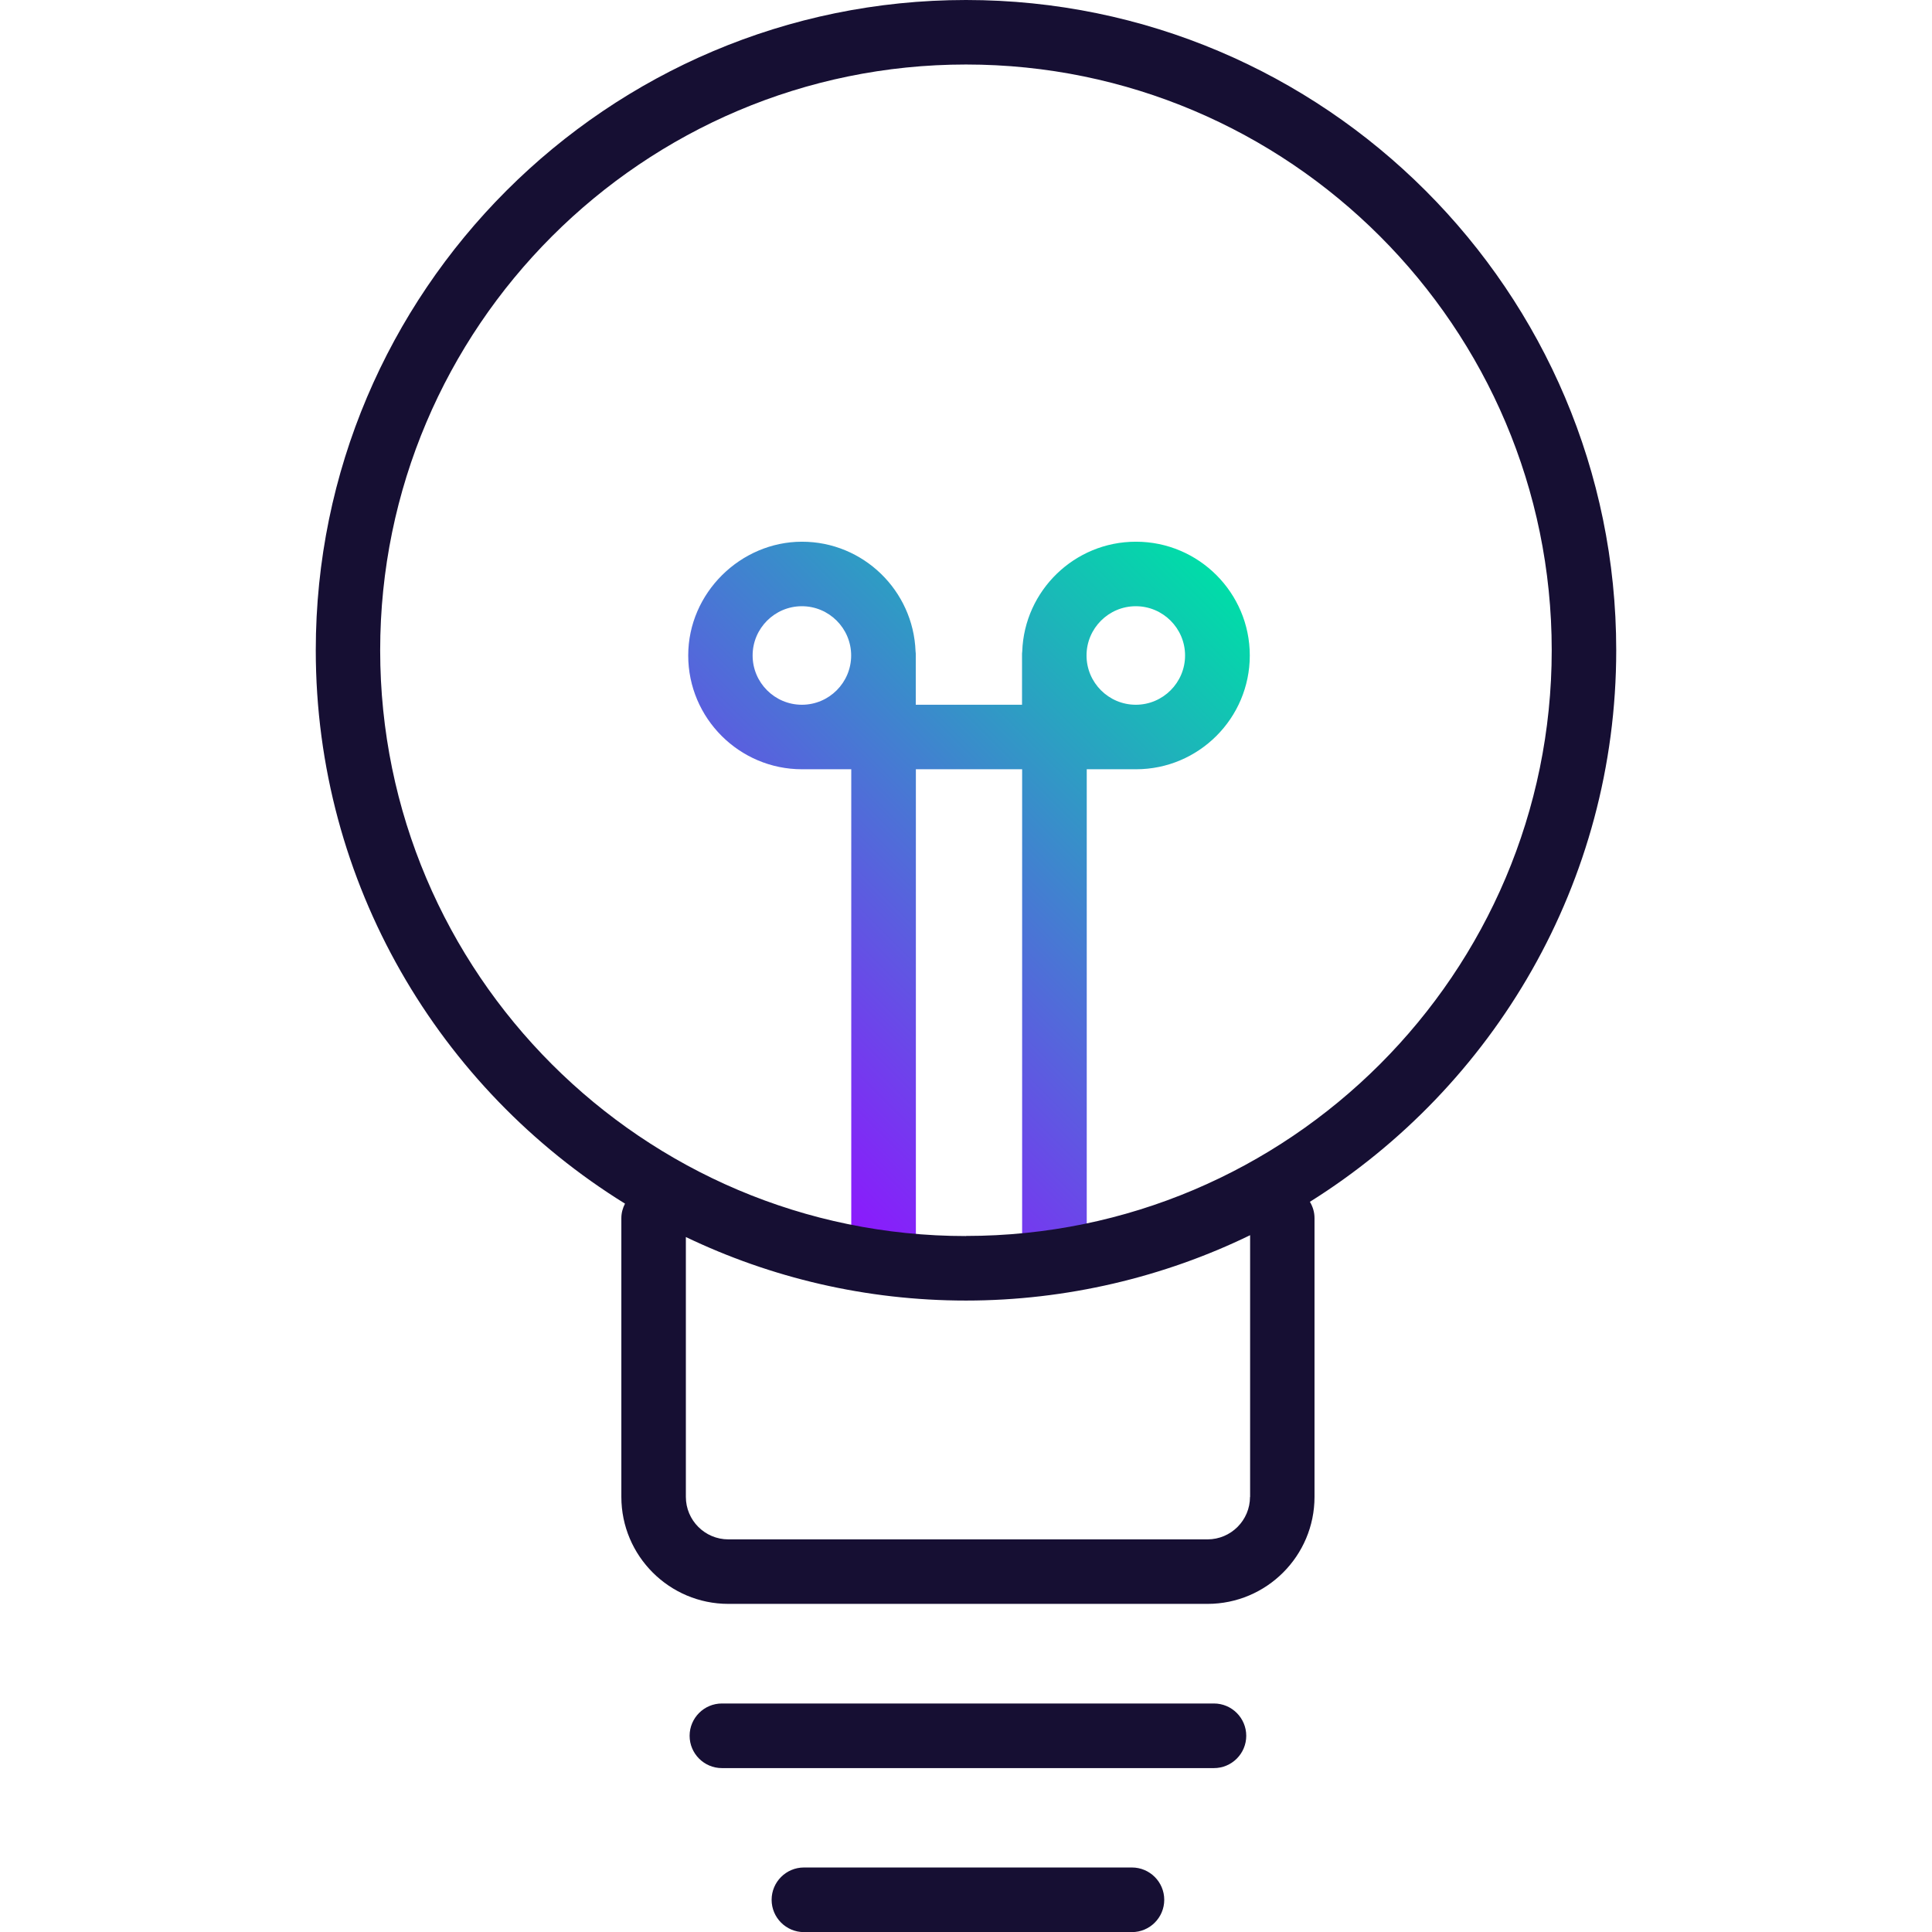 <?xml version="1.0" encoding="UTF-8"?> <svg xmlns="http://www.w3.org/2000/svg" xmlns:xlink="http://www.w3.org/1999/xlink" id="Général" viewBox="0 0 180 180"><defs><style> .cls-1 { fill: #160f33; } .cls-2 { fill: url(#Dégradé_trace); } </style><linearGradient id="Dégradé_trace" data-name="Dégradé trace" x1="65.93" y1="103.54" x2="114.61" y2="54.87" gradientUnits="userSpaceOnUse"><stop offset="0" stop-color="#8f14ff"></stop><stop offset="1" stop-color="#00dda8"></stop></linearGradient></defs><path class="cls-2" d="M105.82,50.47c-5.71,0-10.38,4.55-10.58,10.21,0,.07-.02,.13-.02,.2v4.78h-9.9v-4.78c0-.07-.02-.13-.02-.2-.21-5.66-4.87-10.21-10.58-10.21s-10.6,4.76-10.6,10.6,4.76,10.6,10.6,10.6h4.59v43.99c0,1.66,1.35,3.01,3.01,3.01s3.01-1.35,3.01-3.01v-43.99h9.9v43.99c0,1.66,1.35,3.01,3.01,3.01s3.01-1.35,3.01-3.01v-43.99h4.59c5.85,0,10.6-4.76,10.6-10.6s-4.76-10.6-10.6-10.6Zm-35.7,10.6c0-2.53,2.06-4.59,4.59-4.59s4.59,2.06,4.59,4.59-2.06,4.59-4.59,4.59-4.59-2.06-4.59-4.59Zm35.7,4.59c-2.53,0-4.59-2.06-4.59-4.59s2.06-4.59,4.59-4.59,4.59,2.06,4.59,4.59-2.06,4.59-4.59,4.59Z"></path><g><path class="cls-1" d="M113.1,158.71h-45.84c-1.66,0-3.01,1.35-3.01,3.01s1.35,3.01,3.01,3.01h45.84c1.66,0,3.01-1.35,3.01-3.01s-1.35-3.01-3.01-3.01Z"></path><path class="cls-1" d="M105.46,173.99h-30.56c-1.66,0-3.01,1.35-3.01,3.01s1.35,3.01,3.01,3.01h30.56c1.66,0,3.01-1.35,3.01-3.01s-1.35-3.01-3.01-3.01Z"></path><path class="cls-1" d="M150.58,60.58C150.58,27.18,123.41,0,90,0S29.42,27.18,29.42,60.58c0,21.76,11.53,40.87,28.81,51.56-.21,.41-.34,.86-.34,1.35v25.97c0,5.5,4.47,9.97,9.97,9.97h44.64c5.5,0,9.97-4.47,9.97-9.97v-25.97c0-.56-.16-1.07-.43-1.52,17.12-10.72,28.54-29.74,28.54-51.39Zm-34.12,78.88c0,2.19-1.78,3.96-3.96,3.96h-44.64c-2.19,0-3.96-1.78-3.96-3.96v-24.21c7.91,3.79,16.76,5.92,26.1,5.92s18.46-2.19,26.47-6.09v24.39Zm-26.47-24.3c-30.09,0-54.57-24.48-54.57-54.57S59.91,6.01,90,6.01s54.57,24.48,54.57,54.57-24.48,54.57-54.57,54.57Z"></path></g></svg> 